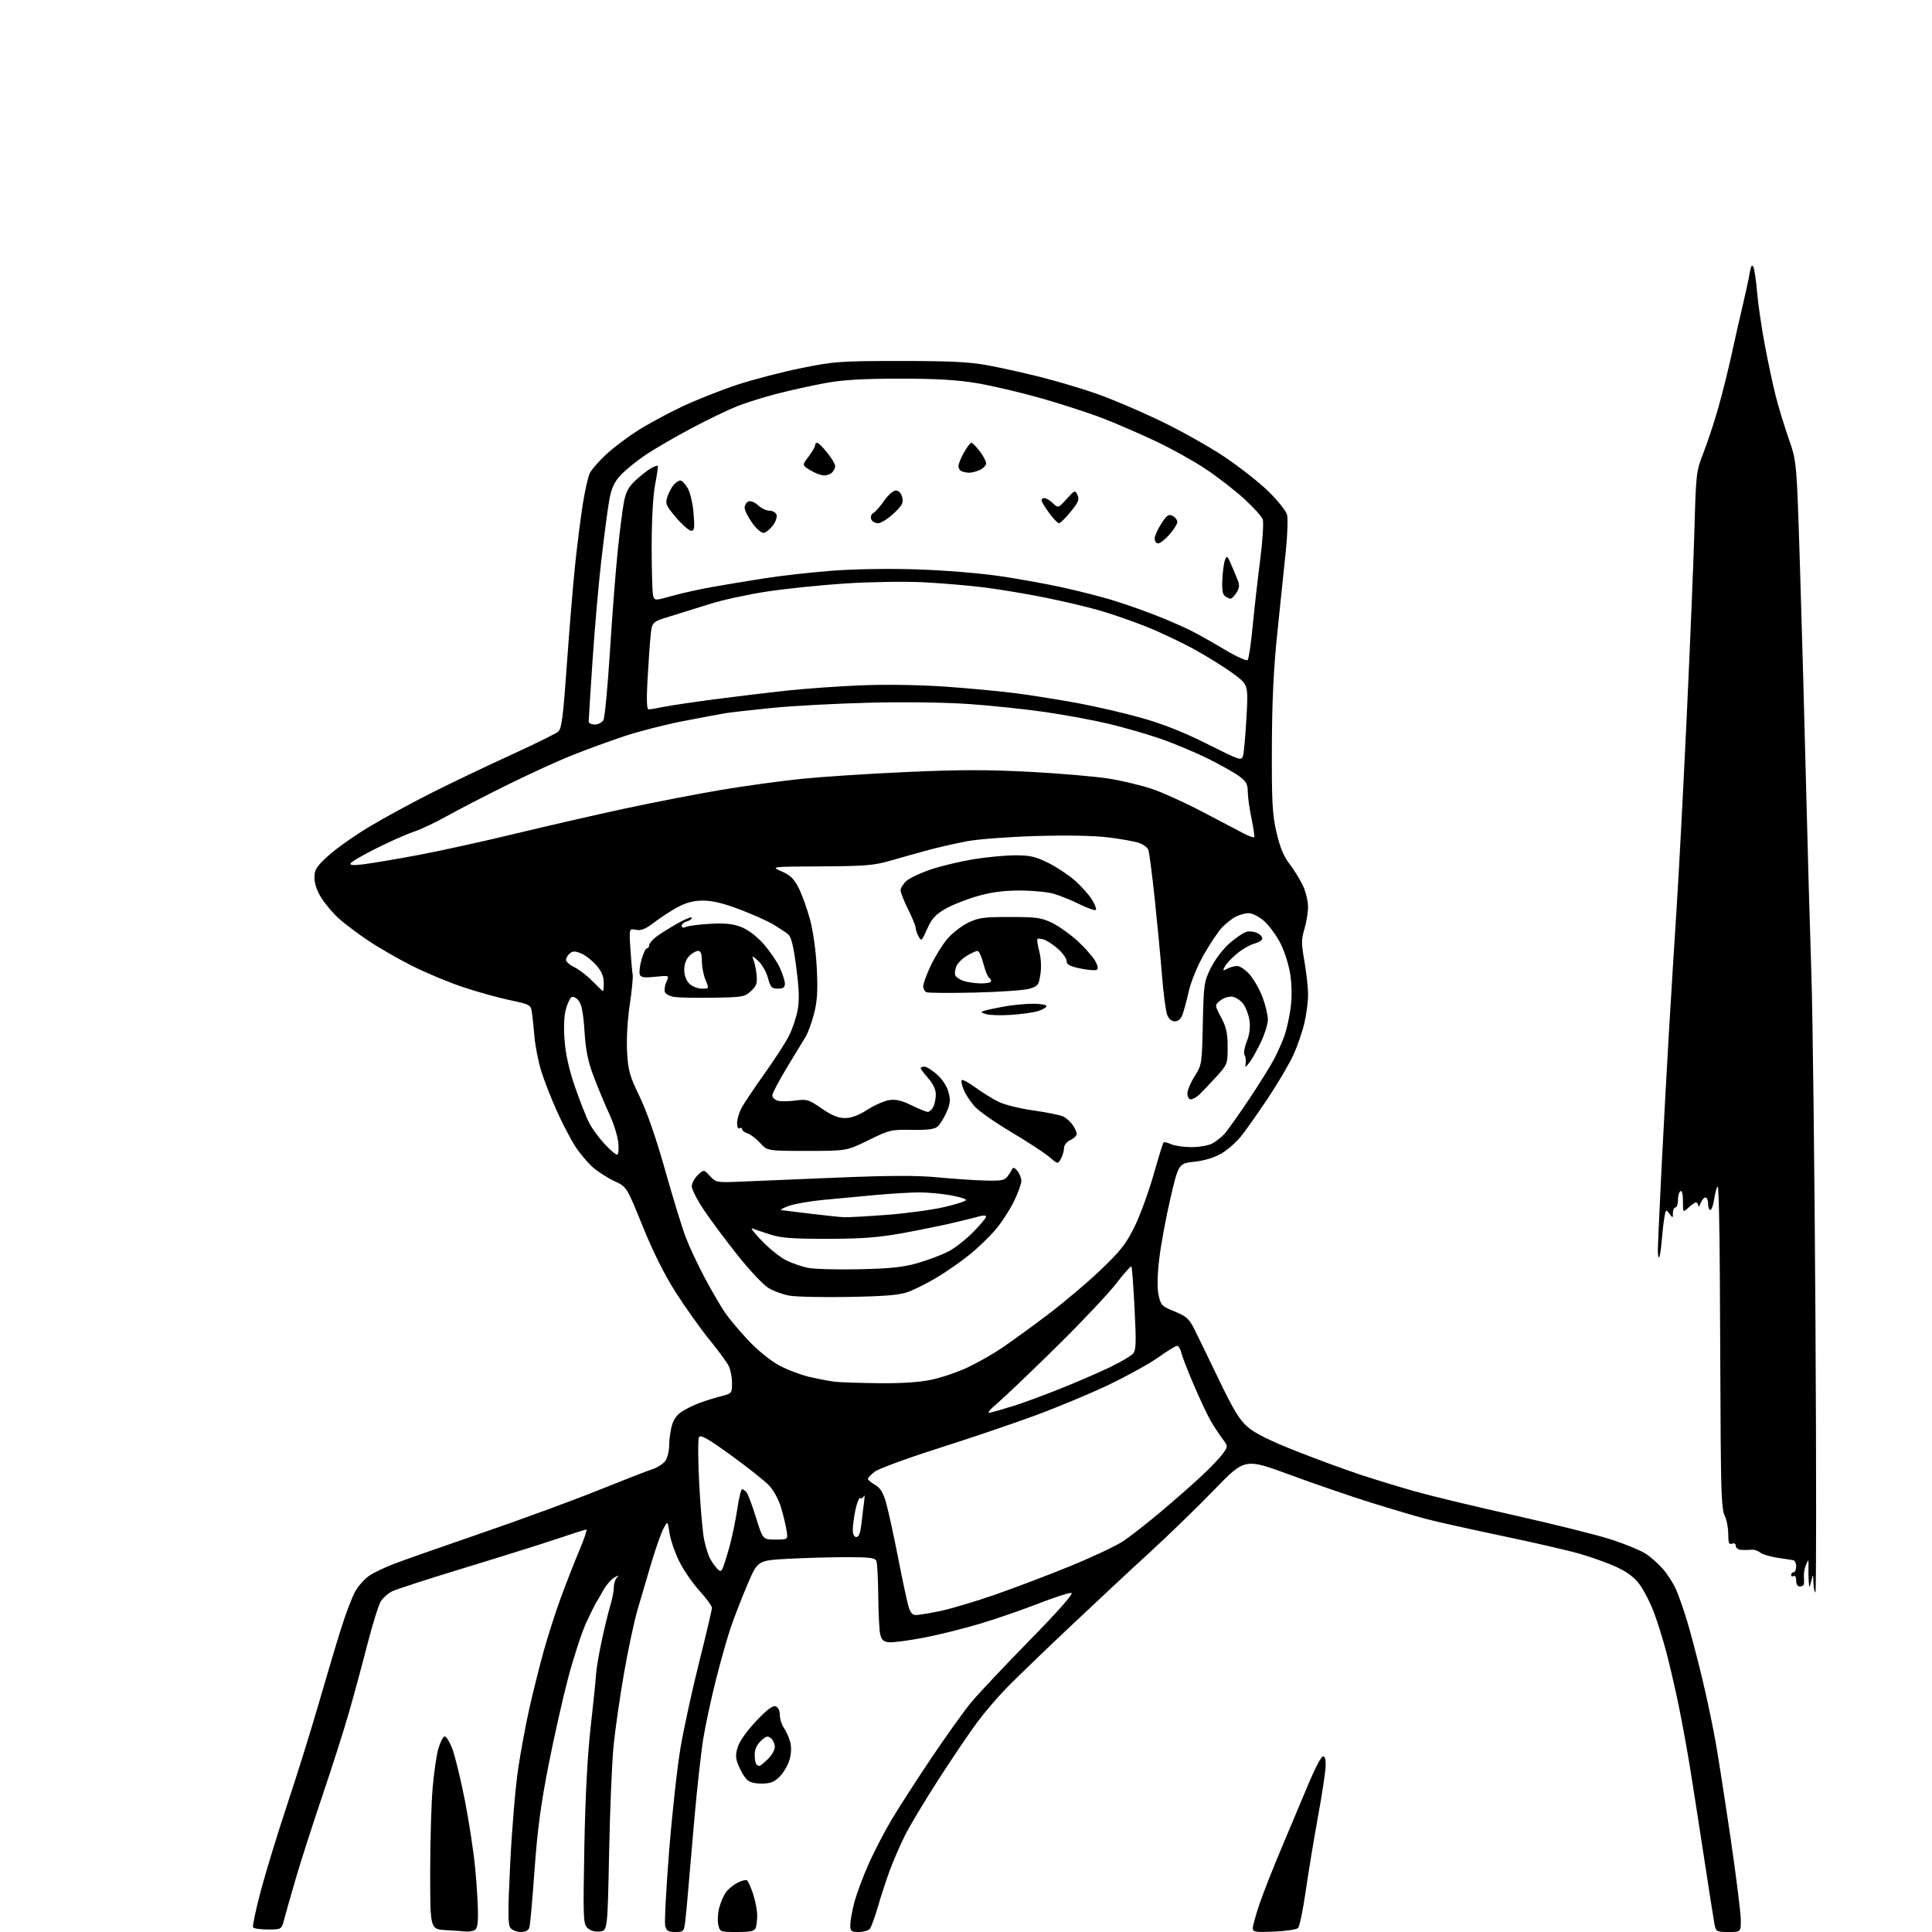 <?xml version="1.0" encoding="UTF-8" standalone="no"?>
<svg 
  version="1.1" 
  xmlns="http://www.w3.org/2000/svg" 
  xmlns:xlink="http://www.w3.org/1999/xlink" 
  xmlns:svg="http://www.w3.org/2000/svg"
  xmlns:rdf="http://www.w3.org/1999/02/22-rdf-syntax-ns#"
  xmlns:cc="http://creativecommons.org/ns#"
  xmlns:dc="http://purl.org/dc/elements/1.1/"
  viewBox="0 0 768 768"
  width="768"
  height="768"
>
<style>svg {background-color: white; }</style>"
<path stroke="none" fill="black" fill-rule="evenodd" d="M185.17,767.81C184.25,767.70 180.69,767.45 177.25,767.26C171.00,766.90 171.00,766.90 171.01,744.20C171.01,731.72 171.46,716.55 172.00,710.50C172.53,704.45 173.55,697.51 174.26,695.08C174.97,692.64 176.06,690.48 176.68,690.27C177.31,690.06 178.73,692.34 179.85,695.32C180.96,698.30 183.23,707.66 184.88,716.12C186.53,724.58 188.35,736.67 188.93,743.00C189.52,749.33 189.99,757.26 190.00,760.64C190.00,765.32 189.62,766.93 188.42,767.39C187.55,767.73 186.09,767.91 185.17,767.81zM207.06,768.00C205.51,768.00 203.66,767.29 202.94,766.43C201.88,765.15 201.85,760.42 202.82,740.68C203.47,727.38 204.87,710.65 205.92,703.50C206.98,696.35 209.02,685.33 210.45,679.00C211.88,672.67 214.41,662.55 216.08,656.50C217.75,650.45 220.86,640.77 222.98,635.00C225.10,629.23 228.41,620.79 230.33,616.25C232.24,611.71 233.49,608.00 233.10,608.00C232.71,608.00 227.69,609.59 221.95,611.54C216.20,613.49 199.57,618.71 185.00,623.15C170.43,627.58 157.27,631.85 155.76,632.63C154.25,633.41 152.30,635.14 151.42,636.48C150.54,637.83 148.11,645.58 146.03,653.71C143.94,661.85 140.62,674.12 138.64,681.00C136.66,687.88 131.92,702.73 128.10,714.00C124.28,725.27 119.58,739.90 117.65,746.50C115.71,753.10 113.64,760.41 113.03,762.75C111.92,767.00 111.92,767.00 106.52,767.00C103.55,767.00 100.88,766.62 100.59,766.15C100.30,765.68 101.66,759.27 103.60,751.90C105.54,744.53 110.28,729.05 114.12,717.50C117.97,705.95 123.58,687.95 126.60,677.50C129.62,667.05 133.64,653.55 135.54,647.50C137.43,641.45 140.01,634.71 141.26,632.53C142.51,630.35 145.00,627.57 146.81,626.35C148.61,625.14 153.10,622.99 156.79,621.59C160.48,620.18 176.10,614.70 191.50,609.40C206.90,604.11 227.60,596.51 237.50,592.53C247.40,588.54 257.19,584.73 259.25,584.06C261.31,583.39 263.67,581.88 264.50,580.70C265.32,579.52 266.00,576.74 266.01,574.53C266.01,572.31 266.49,568.79 267.07,566.70C267.78,564.15 269.17,562.25 271.31,560.95C273.07,559.87 276.30,558.34 278.50,557.53C280.70,556.73 284.41,555.59 286.75,555.00C290.91,553.95 291.00,553.83 290.99,549.71C290.99,547.40 290.36,544.30 289.59,542.83C288.83,541.36 285.34,536.63 281.84,532.33C278.34,528.02 272.38,519.64 268.59,513.69C264.06,506.58 259.56,497.56 255.42,487.33C249.13,471.78 249.13,471.78 244.25,469.52C241.56,468.28 237.67,465.78 235.60,463.96C233.53,462.14 230.37,458.35 228.57,455.54C226.77,452.73 223.48,446.40 221.27,441.46C219.05,436.53 216.29,429.45 215.14,425.73C213.99,422.00 212.79,415.93 212.47,412.23C212.16,408.53 211.69,404.11 211.44,402.42C210.99,399.44 210.70,399.28 202.74,397.59C198.21,396.64 189.86,394.32 184.19,392.44C178.53,390.56 169.36,386.74 163.83,383.96C158.30,381.19 150.40,376.63 146.27,373.84C142.14,371.06 136.94,367.14 134.71,365.14C132.48,363.14 129.39,359.50 127.83,357.05C126.03,354.23 125.00,351.26 125.00,348.90C125.00,345.69 125.73,344.53 130.53,340.15C133.57,337.36 140.89,332.19 146.78,328.66C152.68,325.12 164.03,318.95 172.00,314.95C179.97,310.95 194.08,304.22 203.34,299.99C212.60,295.76 220.94,291.64 221.87,290.85C223.27,289.64 223.86,285.12 225.35,263.95C226.34,249.95 227.81,232.20 228.62,224.50C229.43,216.80 230.79,206.00 231.65,200.50C232.51,195.00 233.80,189.36 234.52,187.97C235.24,186.58 238.06,183.34 240.80,180.78C243.53,178.23 249.09,174.00 253.14,171.39C257.19,168.79 265.20,164.43 270.94,161.72C276.68,159.00 286.63,155.05 293.04,152.95C299.44,150.84 310.95,147.86 318.59,146.31C331.67,143.67 334.01,143.50 358.00,143.50C378.24,143.50 385.46,143.87 393.00,145.28C398.23,146.26 407.71,148.38 414.07,149.99C420.43,151.60 430.33,154.56 436.07,156.57C441.81,158.58 453.02,163.35 461.00,167.17C468.97,170.98 480.45,177.41 486.50,181.44C492.55,185.47 500.52,191.72 504.22,195.33C507.91,198.94 511.25,203.13 511.63,204.66C512.01,206.19 511.79,212.62 511.14,218.97C510.49,225.31 508.99,239.72 507.81,251.00C506.27,265.84 505.65,278.54 505.59,297.00C505.51,318.73 505.78,323.73 507.41,330.81C508.79,336.83 510.26,340.36 512.71,343.57C514.58,346.02 516.97,349.93 518.03,352.26C519.09,354.59 519.96,358.30 519.97,360.50C519.97,362.70 519.33,366.64 518.54,369.25C517.28,373.40 517.28,375.06 518.55,382.25C519.34,386.79 519.99,392.75 519.98,395.50C519.98,398.25 519.31,403.31 518.50,406.74C517.69,410.18 515.74,415.83 514.16,419.31C512.58,422.78 508.01,430.55 504.01,436.56C500.00,442.58 495.18,449.41 493.30,451.74C491.41,454.08 487.91,457.14 485.51,458.55C482.78,460.15 478.78,461.37 474.82,461.80C468.50,462.50 468.50,462.50 465.23,476.50C463.43,484.20 461.44,495.03 460.80,500.56C460.04,507.17 459.96,512.09 460.57,514.89C461.43,518.84 461.89,519.31 466.90,521.32C471.43,523.15 472.67,524.23 474.59,528.00C475.84,530.48 480.25,539.53 484.38,548.13C490.39,560.64 492.73,564.47 496.10,567.36C498.96,569.81 505.16,572.87 515.41,576.90C523.71,580.17 535.23,584.40 541.00,586.29C546.78,588.19 556.49,591.16 562.59,592.88C568.69,594.61 586.69,598.94 602.59,602.50C618.49,606.07 635.77,610.40 641.00,612.14C646.23,613.87 652.09,616.30 654.04,617.53C655.99,618.76 659.09,621.48 660.94,623.58C662.78,625.68 665.15,629.35 666.21,631.74C667.27,634.13 669.25,639.78 670.62,644.29C671.99,648.81 674.63,658.80 676.49,666.50C678.35,674.20 680.82,685.90 681.99,692.50C683.15,699.10 685.88,716.65 688.05,731.50C690.22,746.35 692.00,760.64 692.00,763.25C692.00,768.00 692.00,768.00 687.08,768.00C682.51,768.00 682.12,767.80 681.60,765.25C681.30,763.74 679.44,751.92 677.47,739.00C675.50,726.08 672.98,709.91 671.88,703.07C670.78,696.24 668.77,685.22 667.42,678.57C666.07,671.93 663.83,662.23 662.46,657.00C661.08,651.77 658.81,644.49 657.41,640.81C656.01,637.13 653.52,632.26 651.87,629.98C649.77,627.08 647.00,624.97 642.68,622.96C639.28,621.38 632.67,619.00 628.00,617.66C623.33,616.32 609.38,613.10 597.00,610.52C584.62,607.93 571.12,604.92 567.00,603.83C562.88,602.74 552.98,599.81 545.00,597.32C537.02,594.83 522.47,589.84 512.67,586.22C494.83,579.65 494.83,579.65 482.67,592.22C475.97,599.13 464.43,610.34 457.00,617.14C449.57,623.93 435.18,637.35 425.00,646.97C414.82,656.58 403.64,667.39 400.14,670.98C396.64,674.56 391.42,680.65 388.55,684.50C385.67,688.35 378.78,698.53 373.24,707.11C367.70,715.70 361.62,725.82 359.73,729.61C357.84,733.40 355.14,739.65 353.71,743.50C352.29,747.35 350.15,753.88 348.96,758.00C347.77,762.12 346.33,766.06 345.77,766.75C345.21,767.44 343.24,768.00 341.38,768.00C338.35,768.00 338.00,767.71 338.00,765.21C338.00,763.68 338.70,759.74 339.55,756.46C340.41,753.18 342.90,746.40 345.10,741.39C347.29,736.39 351.48,728.29 354.40,723.39C357.31,718.50 364.52,707.34 370.40,698.58C376.29,689.83 383.38,679.93 386.17,676.58C388.96,673.24 399.38,662.18 409.34,652.01C420.85,640.25 426.88,633.41 425.90,633.22C425.06,633.06 419.22,634.93 412.93,637.39C406.64,639.84 396.26,643.44 389.86,645.37C383.46,647.31 373.24,649.85 367.14,651.02C361.04,652.18 354.81,652.99 353.28,652.82C351.12,652.57 350.37,651.84 349.87,649.50C349.52,647.85 349.18,641.02 349.12,634.33C349.05,627.64 348.73,621.45 348.39,620.58C347.89,619.27 345.87,619.00 336.55,619.00C330.37,619.00 319.89,619.29 313.25,619.65C301.19,620.30 301.19,620.30 297.11,629.90C294.86,635.18 291.87,642.88 290.47,647.00C289.07,651.12 286.39,660.58 284.53,668.00C282.66,675.42 280.44,685.77 279.58,691.00C278.72,696.23 277.12,710.62 276.02,723.00C274.93,735.38 273.78,748.65 273.47,752.50C273.16,756.35 272.67,761.41 272.39,763.75C271.90,767.82 271.73,768.00 268.46,768.00C265.67,768.00 264.93,767.55 264.43,765.57C264.09,764.23 264.79,750.84 265.99,735.82C267.18,720.79 269.24,702.20 270.56,694.50C271.88,686.80 275.22,671.51 277.98,660.52C280.74,649.53 283.00,639.92 283.00,639.16C283.00,638.40 280.77,635.34 278.05,632.36C275.33,629.39 271.70,624.10 269.99,620.63C268.28,617.15 266.55,612.10 266.14,609.41C265.40,604.50 265.40,604.50 263.73,607.65C262.81,609.38 260.66,615.46 258.96,621.15C257.25,626.84 254.75,635.33 253.40,640.00C252.04,644.67 249.61,656.15 247.99,665.50C246.37,674.85 244.53,687.67 243.90,694.00C243.27,700.33 242.47,719.45 242.13,736.50C241.50,767.50 241.50,767.50 238.38,767.80C236.39,768.00 234.60,767.46 233.48,766.34C231.84,764.70 231.76,762.36 232.29,734.04C232.67,714.07 233.54,697.61 234.80,686.50C235.87,677.15 236.80,667.92 236.89,666.00C236.97,664.08 237.93,658.23 239.03,653.00C240.13,647.77 241.69,641.29 242.51,638.59C243.33,635.89 244.00,632.49 244.00,631.04C244.00,629.59 244.56,627.81 245.25,627.08C246.22,626.05 245.99,626.07 244.17,627.13C242.88,627.88 240.97,630.08 239.91,632.00C238.85,633.92 237.54,636.17 237.01,637.00C236.48,637.83 234.64,641.56 232.92,645.30C231.21,649.05 228.05,658.72 225.90,666.80C223.75,674.89 220.19,690.73 217.98,702.00C214.97,717.37 213.59,727.75 212.48,743.48C211.66,755.02 210.74,765.26 210.43,766.23C210.07,767.37 208.86,768.00 207.06,768.00zM292.97,768.00C286.26,768.00 286.15,767.96 285.52,765.08C285.17,763.48 285.34,760.44 285.91,758.33C286.48,756.23 287.66,753.48 288.54,752.24C289.41,751.00 291.46,749.30 293.09,748.45C294.72,747.61 296.44,747.15 296.91,747.44C297.38,747.73 298.49,750.20 299.38,752.92C300.27,755.65 301.00,759.44 301.00,761.36C301.00,763.27 300.73,765.55 300.39,766.42C299.92,767.65 298.26,768.00 292.97,768.00zM506.45,767.85C499.07,768.16 498.00,767.99 498.00,766.53C498.00,765.61 499.15,761.40 500.56,757.18C501.97,752.95 505.98,742.75 509.47,734.50C512.96,726.25 517.77,714.81 520.16,709.08C522.55,703.35 525.07,698.48 525.75,698.25C526.61,697.96 527.00,699.04 526.98,701.67C526.98,703.77 525.61,712.92 523.95,722.00C522.29,731.08 520.07,744.53 519.01,751.91C517.95,759.28 516.60,765.80 516.00,766.41C515.39,767.01 511.10,767.66 506.45,767.85zM302.73,709.00C299.76,709.00 297.78,708.42 296.69,707.21C295.80,706.23 294.41,703.82 293.59,701.86C292.37,698.96 292.31,697.58 293.27,694.46C293.98,692.17 296.93,688.00 300.58,684.15C304.92,679.57 307.19,677.86 308.36,678.31C309.34,678.68 310.00,680.06 310.00,681.75C310.00,683.29 310.71,685.57 311.58,686.81C312.45,688.05 313.57,690.49 314.06,692.23C314.64,694.24 314.58,696.83 313.90,699.35C313.32,701.53 311.56,704.59 310.00,706.16C307.73,708.42 306.26,709.00 302.73,709.00zM301.86,702.00C302.15,702.00 303.65,700.79 305.20,699.31C306.74,697.84 308.00,695.64 308.00,694.44C308.00,693.23 307.31,691.67 306.47,690.98C305.20,689.92 304.52,690.10 302.47,692.03C300.85,693.55 300.00,695.44 300.00,697.51C300.00,699.25 300.30,700.97 300.67,701.33C301.03,701.70 301.57,702.00 301.86,702.00zM364.09,642.00C365.19,642.00 369.48,641.30 373.62,640.44C377.77,639.59 387.54,636.68 395.33,633.98C403.12,631.28 416.67,626.14 425.44,622.55C434.20,618.97 443.65,614.52 446.44,612.67C449.22,610.82 455.94,605.58 461.36,601.01C466.79,596.45 474.12,590.01 477.65,586.71C481.19,583.40 485.00,579.40 486.13,577.81C488.19,574.93 488.19,574.93 485.79,571.72C484.47,569.95 482.41,566.79 481.20,564.69C479.99,562.59 477.03,556.29 474.62,550.69C472.21,545.09 469.95,539.26 469.60,537.75C469.25,536.24 468.49,535.00 467.91,535.00C467.33,535.00 464.00,537.04 460.52,539.52C457.03,542.01 448.17,546.92 440.84,550.43C433.50,553.95 420.07,559.54 411.00,562.86C401.93,566.18 384.56,572.06 372.42,575.92C360.27,579.79 349.13,583.90 347.67,585.05C346.20,586.20 345.00,587.47 345.00,587.86C345.00,588.25 346.29,589.33 347.86,590.26C350.03,591.54 351.11,593.35 352.32,597.72C353.21,600.90 355.29,610.48 356.96,619.00C358.63,627.52 360.47,636.19 361.05,638.25C361.81,640.98 362.64,642.00 364.09,642.00zM721.66,633.00C721.30,633.00 720.95,631.31 720.88,629.25C720.76,625.52 720.76,625.51 720.00,628.50C719.28,631.34 719.23,631.37 719.02,629.00C718.90,627.62 718.84,624.92 718.89,623.00C718.97,619.70 718.92,619.64 717.94,621.96C717.38,623.31 716.98,625.33 717.07,626.46C717.15,627.58 717.17,628.99 717.11,629.58C717.05,630.18 716.33,630.67 715.50,630.67C714.58,630.67 714.00,629.73 714.00,628.27C714.00,626.93 713.56,626.15 713.00,626.50C712.45,626.84 712.00,626.64 712.00,626.06C712.00,625.48 712.45,625.00 713.00,625.00C713.55,625.00 714.00,623.95 714.00,622.67C714.00,621.38 713.44,620.26 712.75,620.18C712.06,620.09 709.17,619.65 706.33,619.20C703.49,618.75 700.48,617.81 699.64,617.12C698.80,616.42 697.30,615.94 696.31,616.04C695.31,616.15 693.49,616.18 692.25,616.12C690.99,616.05 690.00,615.35 690.00,614.53C690.00,613.64 689.41,613.29 688.50,613.64C687.30,614.10 687.00,613.30 687.00,609.72C687.00,607.25 686.36,604.00 685.58,602.50C684.47,600.36 684.13,593.61 683.99,571.14C683.90,555.39 683.75,526.46 683.66,506.85C683.57,487.24 683.19,471.38 682.81,471.62C682.43,471.85 681.81,474.06 681.44,476.52C681.08,478.99 680.37,481.00 679.89,481.00C679.40,481.00 679.00,479.88 679.00,478.50C679.00,477.12 678.54,476.00 677.97,476.00C677.40,476.00 676.53,477.01 676.03,478.25C675.53,479.49 675.10,479.94 675.06,479.25C675.03,478.56 674.63,478.00 674.19,478.00C673.74,478.00 672.39,478.92 671.19,480.04C669.00,482.08 669.00,482.08 669.00,477.48C669.00,474.67 668.61,473.12 668.00,473.50C667.45,473.84 667.00,475.44 667.00,477.06C667.00,478.68 666.55,480.00 666.00,480.00C665.45,480.00 665.00,480.99 665.00,482.19C665.00,484.32 664.96,484.33 663.59,482.45C662.26,480.64 662.15,480.73 661.60,484.01C661.28,485.93 660.80,490.15 660.54,493.38C660.28,496.62 659.83,499.50 659.54,499.80C659.24,500.09 659.01,498.80 659.02,496.92C659.03,495.04 659.69,480.45 660.48,464.50C661.28,448.55 662.62,423.80 663.47,409.50C664.32,395.20 665.69,373.15 666.51,360.50C667.34,347.85 669.12,313.88 670.49,285.00C671.85,256.12 673.24,222.38 673.58,210.00C674.18,188.28 674.30,187.24 677.08,180.17C678.67,176.13 681.28,168.26 682.89,162.67C684.50,157.07 686.99,147.10 688.43,140.50C689.87,133.90 691.91,124.90 692.96,120.50C694.02,116.10 695.17,110.71 695.53,108.53C695.97,105.79 696.42,105.01 696.96,106.03C697.40,106.84 698.07,111.33 698.46,116.00C698.85,120.67 700.24,130.21 701.55,137.19C702.86,144.17 704.83,153.40 705.94,157.69C707.04,161.99 709.35,169.55 711.08,174.50C714.21,183.50 714.21,183.50 715.51,225.00C716.23,247.82 717.32,286.98 717.93,312.00C718.55,337.02 719.49,370.55 720.03,386.50C720.58,402.45 721.31,464.44 721.67,524.25C722.03,584.06 722.03,633.00 721.66,633.00zM287.13,623.73C287.55,622.98 288.79,619.11 289.90,615.12C291.01,611.13 292.43,604.29 293.07,599.93C293.71,595.57 294.57,592.00 294.99,592.00C295.41,592.00 296.22,592.56 296.78,593.25C297.34,593.94 299.02,598.44 300.52,603.25C303.24,612.00 303.24,612.00 308.25,612.00C313.26,612.00 313.26,612.00 312.65,608.25C312.32,606.19 311.33,602.10 310.46,599.17C309.57,596.16 307.48,592.37 305.69,590.47C303.93,588.63 297.13,583.24 290.58,578.49C281.29,571.78 278.47,570.19 277.85,571.30C277.41,572.09 277.46,580.55 277.96,590.11C278.46,599.68 279.36,609.69 279.97,612.38C280.57,615.06 281.56,618.21 282.16,619.38C282.76,620.54 283.96,622.30 284.82,623.29C286.07,624.72 286.53,624.81 287.13,623.73zM340.43,611.00C341.43,611.00 342.05,609.27 342.49,605.25C342.84,602.09 343.32,598.15 343.55,596.50C343.78,594.85 343.72,594.07 343.40,594.76C343.09,595.45 342.46,595.78 342.00,595.50C341.54,595.22 340.68,597.26 340.08,600.04C339.49,602.82 339.00,606.43 339.00,608.05C339.00,609.94 339.51,611.00 340.43,611.00zM394.00,561.47C395.38,561.14 399.43,559.95 403.00,558.84C406.57,557.73 414.90,554.66 421.50,552.02C428.10,549.38 436.96,545.54 441.19,543.50C445.42,541.46 449.55,539.05 450.36,538.14C451.61,536.75 451.71,533.98 451.01,520.18C450.56,511.20 449.99,503.66 449.75,503.41C449.50,503.17 446.78,506.24 443.70,510.23C440.62,514.23 430.09,525.39 420.30,535.04C410.51,544.68 400.02,554.71 397.00,557.33C392.74,561.01 392.06,561.95 394.00,561.47zM349.18,549.84C358.17,549.95 365.38,549.48 370.18,548.48C374.21,547.64 380.74,545.42 384.69,543.55C388.65,541.68 394.72,538.24 398.19,535.89C401.66,533.55 409.78,527.66 416.22,522.81C422.67,517.95 432.24,509.87 437.49,504.85C445.47,497.23 447.69,494.39 451.01,487.61C453.20,483.15 456.58,473.90 458.53,467.05C460.48,460.20 462.28,454.39 462.53,454.14C462.78,453.88 464.14,454.20 465.54,454.84C466.95,455.48 470.57,456.00 473.60,456.00C476.62,456.00 480.31,455.37 481.80,454.60C483.28,453.82 485.47,452.13 486.65,450.85C487.84,449.56 492.27,443.32 496.50,437.00C500.73,430.68 505.32,423.28 506.70,420.57C508.08,417.86 509.86,413.82 510.64,411.59C511.43,409.36 512.49,404.61 513.00,401.02C513.57,396.95 513.56,391.95 512.96,387.72C512.42,383.89 510.72,378.41 509.07,375.13C507.46,371.94 504.51,367.90 502.53,366.16C500.53,364.41 497.81,363.00 496.42,363.00C495.03,363.00 492.69,363.63 491.20,364.41C489.72,365.19 487.28,367.11 485.78,368.68C484.29,370.25 481.05,375.08 478.58,379.41C475.99,383.97 473.45,390.14 472.56,394.06C471.71,397.78 470.57,402.00 470.03,403.42C469.42,405.03 468.28,406.00 467.00,406.00C465.71,406.00 464.58,405.03 463.95,403.36C463.40,401.91 462.47,394.82 461.90,387.61C461.32,380.40 460.01,366.62 458.99,356.99C457.96,347.36 456.83,338.73 456.48,337.81C456.13,336.89 454.46,335.66 452.78,335.07C451.10,334.49 445.62,333.50 440.61,332.88C434.97,332.18 424.07,331.97 412.00,332.33C401.27,332.64 388.90,333.57 384.50,334.39C380.10,335.21 373.12,336.80 369.00,337.91C364.88,339.03 358.12,340.92 354.00,342.12C347.48,344.01 343.87,344.31 326.42,344.40C306.34,344.50 306.34,344.50 310.73,346.40C314.16,347.89 315.65,349.34 317.51,353.03C318.83,355.63 320.86,361.29 322.02,365.62C323.26,370.28 324.36,378.21 324.69,385.00C325.13,393.92 324.88,397.95 323.59,402.97C322.68,406.52 321.16,410.68 320.21,412.19C319.27,413.71 315.91,419.24 312.75,424.47C309.59,429.70 307.00,434.63 307.00,435.42C307.00,436.22 307.93,437.16 309.06,437.52C310.19,437.88 313.36,437.86 316.09,437.49C320.74,436.85 321.43,437.05 326.62,440.63C330.62,443.38 333.22,444.45 335.90,444.45C338.39,444.45 341.29,443.38 344.72,441.18C347.53,439.38 351.43,437.64 353.39,437.32C356.05,436.89 358.32,437.41 362.33,439.37C365.28,440.82 368.20,442.00 368.81,442.00C369.43,442.00 370.40,441.13 370.96,440.07C371.53,439.00 372.00,436.77 372.00,435.10C372.00,433.16 370.92,430.84 369.00,428.65C367.35,426.77 366.00,424.96 366.00,424.62C366.00,424.28 366.66,424.00 367.47,424.00C368.27,424.00 370.51,425.39 372.45,427.09C374.56,428.95 376.39,431.75 377.03,434.10C377.90,437.35 377.76,438.75 376.20,442.26C375.17,444.59 373.56,447.13 372.63,447.90C371.43,448.89 368.44,449.25 362.42,449.14C354.29,448.99 353.54,449.17 345.24,453.24C336.57,457.50 336.57,457.50 320.81,457.50C305.05,457.50 305.05,457.50 302.19,454.37C300.62,452.65 298.36,450.93 297.17,450.55C295.97,450.17 295.00,449.42 295.00,448.87C295.00,448.33 294.55,448.16 294.00,448.50C293.43,448.85 293.00,447.99 293.00,446.51C293.00,445.07 293.74,442.46 294.63,440.70C295.53,438.94 299.61,432.83 303.68,427.12C307.76,421.40 312.22,414.52 313.60,411.81C314.97,409.11 316.53,404.49 317.07,401.56C317.80,397.62 317.66,393.17 316.52,384.47C315.38,375.80 314.52,372.34 313.24,371.33C312.28,370.58 309.70,368.87 307.50,367.54C305.30,366.21 299.30,363.51 294.16,361.56C287.75,359.11 283.18,358.00 279.56,358.00C275.86,358.00 272.90,358.75 269.57,360.51C266.97,361.89 262.75,364.63 260.18,366.59C256.60,369.32 254.88,370.03 252.79,369.61C250.07,369.06 250.07,369.06 250.60,377.28C250.89,381.80 251.29,386.33 251.49,387.35C251.70,388.37 251.18,393.77 250.34,399.35C249.44,405.32 249.00,413.00 249.27,418.00C249.67,425.55 250.24,427.56 254.30,436.00C257.18,441.98 260.91,452.75 264.38,465.10C267.42,475.88 271.07,487.80 272.50,491.60C273.93,495.39 277.37,502.76 280.16,507.98C282.94,513.19 286.58,519.43 288.24,521.85C289.90,524.26 294.12,529.27 297.61,532.97C301.32,536.90 306.40,541.00 309.83,542.83C313.06,544.55 318.58,546.62 322.10,547.42C325.62,548.22 330.07,549.06 332.00,549.28C333.93,549.50 341.66,549.75 349.18,549.84zM337.50,515.55C327.05,515.74 316.36,515.51 313.75,515.03C311.14,514.56 307.37,513.16 305.37,511.92C303.38,510.69 297.94,504.91 293.30,499.09C288.66,493.26 282.65,485.20 279.93,481.17C277.22,477.13 275.00,472.82 275.00,471.59C275.00,470.36 276.08,468.34 277.39,467.10C279.78,464.85 279.78,464.85 282.23,467.50C284.63,470.08 284.92,470.13 294.59,469.71C300.04,469.47 317.32,468.75 333.00,468.11C353.53,467.26 364.58,467.23 372.50,467.99C378.55,468.57 387.02,469.15 391.33,469.28C398.02,469.47 399.36,469.22 400.54,467.61C401.31,466.57 402.14,465.22 402.40,464.61C402.69,463.93 403.48,464.25 404.44,465.44C405.30,466.51 406.00,468.31 406.00,469.44C406.00,470.57 404.69,474.20 403.09,477.50C401.50,480.80 398.24,485.83 395.85,488.68C393.46,491.53 388.67,496.14 385.21,498.91C381.75,501.69 375.90,505.75 372.21,507.94C368.52,510.13 363.48,512.66 361.00,513.56C357.58,514.81 351.94,515.29 337.50,515.55zM341.50,504.55C354.07,504.27 359.07,503.74 364.84,502.07C368.87,500.90 374.27,498.88 376.84,497.58C379.40,496.28 383.86,492.81 386.75,489.88C389.64,486.94 392.00,484.14 392.00,483.65C392.00,483.16 390.99,483.05 389.75,483.40C388.51,483.75 383.83,484.92 379.35,485.99C374.87,487.06 365.65,488.94 358.85,490.18C349.17,491.94 342.72,492.43 329.00,492.45C314.83,492.47 310.45,492.13 306.00,490.68C302.98,489.69 299.82,488.63 299.00,488.32C298.18,488.01 299.97,490.30 302.99,493.41C306.02,496.52 310.35,499.96 312.63,501.06C314.90,502.16 318.73,503.48 321.13,503.98C323.53,504.49 332.70,504.75 341.50,504.55zM335.44,483.86C337.06,483.94 344.71,483.52 352.44,482.93C360.17,482.35 370.44,480.96 375.25,479.85C380.06,478.74 384.00,477.47 384.00,477.02C384.00,476.57 381.15,475.71 377.67,475.10C374.19,474.50 368.70,474.00 365.48,474.00C362.25,474.00 354.42,474.46 348.06,475.03C341.70,475.60 332.22,476.48 326.99,477.00C321.76,477.51 315.69,478.59 313.49,479.40C311.30,480.20 309.95,480.93 310.50,481.02C311.05,481.11 316.23,481.76 322.00,482.45C327.77,483.15 333.82,483.78 335.44,483.86zM421.71,460.65C420.50,462.80 420.50,462.80 417.00,459.83C415.07,458.19 408.28,453.76 401.90,449.97C395.51,446.19 388.97,441.59 387.35,439.74C385.73,437.90 383.80,434.94 383.07,433.16C382.33,431.39 382.00,429.67 382.32,429.35C382.64,429.03 385.06,430.33 387.70,432.25C390.34,434.18 394.42,436.72 396.76,437.90C399.17,439.12 405.32,440.66 410.92,441.44C416.36,442.20 421.73,443.32 422.86,443.92C423.98,444.52 425.60,446.01 426.45,447.23C427.30,448.45 428.00,450.03 428.00,450.74C428.00,451.46 426.88,452.56 425.50,453.18C424.02,453.86 422.99,455.17 422.96,456.41C422.95,457.56 422.38,459.47 421.71,460.65zM245.25,459.00C245.85,459.00 246.06,457.06 245.78,454.25C245.52,451.64 243.95,446.57 242.29,443.00C240.63,439.43 237.86,432.81 236.14,428.30C233.73,421.98 232.87,417.79 232.35,409.97C231.88,402.74 231.21,399.24 230.01,397.76C229.08,396.62 227.81,396.00 227.19,396.38C226.56,396.77 225.54,398.98 224.92,401.29C224.20,403.94 224.03,408.59 224.45,413.82C224.89,419.35 226.30,425.54 228.65,432.28C230.59,437.86 233.07,444.18 234.16,446.31C235.25,448.45 237.97,452.18 240.20,454.60C242.43,457.02 244.70,459.00 245.25,459.00zM473.35,437.00C472.61,437.00 472.00,435.96 472.00,434.70C472.00,433.43 473.30,430.34 474.89,427.83C477.73,423.35 477.80,422.95 478.14,406.88C478.48,391.32 478.64,390.21 481.31,384.79C482.90,381.54 486.11,377.31 488.72,375.01C491.26,372.78 494.34,370.70 495.57,370.39C496.81,370.08 498.78,370.35 499.97,370.98C501.15,371.62 501.95,372.65 501.74,373.27C501.53,373.90 500.04,374.75 498.43,375.17C496.82,375.60 493.81,377.34 491.74,379.05C489.68,380.76 487.51,383.06 486.92,384.15C485.96,385.95 486.05,386.04 487.86,385.08C488.96,384.48 490.75,384.00 491.83,384.00C492.91,384.00 495.14,385.54 496.79,387.42C498.44,389.30 500.74,393.36 501.90,396.46C503.05,399.55 504.00,403.52 504.00,405.29C504.00,407.05 502.70,411.20 501.11,414.50C499.52,417.80 497.48,421.40 496.58,422.50C494.94,424.50 494.94,424.50 495.19,422.50C495.34,421.40 495.12,419.97 494.71,419.32C494.30,418.66 494.70,416.28 495.61,414.02C496.67,411.37 497.06,408.46 496.70,405.79C496.40,403.53 495.28,400.51 494.22,399.09C493.17,397.66 491.19,396.37 489.82,396.20C488.46,396.04 486.33,396.72 485.08,397.73C482.82,399.56 482.82,399.56 485.41,404.43C487.48,408.31 488.00,410.70 488.00,416.19C488.00,423.02 487.95,423.14 483.25,428.29C480.64,431.15 477.64,434.28 476.60,435.25C475.55,436.21 474.09,437.00 473.35,437.00zM402.00,403.42C397.88,403.70 393.38,403.57 392.00,403.14C389.68,402.41 389.65,402.31 391.50,401.73C392.60,401.39 396.17,400.64 399.43,400.06C402.70,399.48 407.76,399.00 410.68,399.00C413.61,399.00 416.00,399.42 416.00,399.92C416.00,400.43 414.54,401.31 412.75,401.89C410.96,402.46 406.12,403.15 402.00,403.42zM283.72,396.60C277.00,396.71 270.01,396.58 268.19,396.33C266.37,396.07 264.63,395.19 264.31,394.37C264.00,393.55 264.27,391.71 264.91,390.29C266.09,387.71 266.09,387.71 260.49,388.29C256.10,388.74 254.76,388.55 254.32,387.40C254.01,386.59 254.32,383.92 255.01,381.47C255.70,379.01 256.65,377.00 257.13,377.00C257.61,377.00 258.02,376.44 258.06,375.75C258.09,375.06 259.32,373.57 260.81,372.43C262.29,371.29 266.09,368.89 269.25,367.11C272.41,365.32 275.00,364.28 275.00,364.81C275.00,365.34 274.10,366.00 273.00,366.29C271.90,366.58 271.00,367.35 271.00,368.01C271.00,368.78 271.63,368.94 272.75,368.44C273.71,368.02 278.02,367.47 282.32,367.23C288.10,366.90 291.29,367.22 294.54,368.46C297.22,369.49 300.67,372.06 303.35,375.04C305.77,377.74 308.71,381.97 309.88,384.46C311.04,386.94 312.00,389.88 312.00,390.99C312.00,392.52 311.34,393.00 309.21,393.00C306.77,393.00 306.27,392.46 305.27,388.74C304.65,386.39 302.91,383.36 301.41,381.99C299.05,379.84 298.79,379.77 299.51,381.50C299.97,382.60 300.52,385.30 300.75,387.50C301.09,390.82 300.72,391.92 298.55,393.96C296.09,396.26 295.18,396.42 283.72,396.60zM387.50,394.56C377.60,394.79 368.94,394.73 368.25,394.41C367.56,394.09 367.00,393.01 367.00,392.01C367.00,391.00 368.35,387.33 370.00,383.84C371.65,380.35 374.55,375.64 376.46,373.36C378.36,371.08 382.07,368.16 384.71,366.86C388.94,364.79 390.91,364.51 401.50,364.52C412.12,364.52 414.05,364.80 418.33,366.91C420.99,368.22 425.49,371.43 428.33,374.04C431.17,376.65 434.29,380.16 435.27,381.83C436.40,383.78 436.66,385.09 436.00,385.50C435.43,385.85 432.50,385.62 429.49,385.00C425.26,384.12 424.00,383.44 424.00,382.03C424.00,381.03 422.45,378.85 420.57,377.19C418.68,375.53 416.17,373.87 414.99,373.50C413.81,373.12 412.64,373.02 412.39,373.27C412.14,373.53 412.47,375.72 413.12,378.14C413.82,380.76 414.01,384.46 413.59,387.24C412.94,391.58 412.60,392.02 409.19,393.04C407.16,393.64 397.40,394.33 387.50,394.56zM239.70,394.00C239.87,394.00 240.00,392.44 240.00,390.53C240.00,388.11 239.10,386.04 237.00,383.66C235.36,381.78 232.66,379.69 231.00,379.00C228.61,378.01 227.69,378.01 226.50,379.00C225.67,379.69 225.00,380.84 225.00,381.58C225.00,382.31 226.50,383.62 228.33,384.49C230.16,385.35 233.40,387.85 235.53,390.03C237.66,392.21 239.54,394.00 239.70,394.00zM278.95,393.00C281.90,393.00 281.90,393.00 280.45,389.53C279.65,387.62 279.00,384.25 279.00,382.03C279.00,379.11 278.59,378.00 277.50,378.00C276.68,378.00 275.10,378.90 274.00,380.00C272.76,381.24 272.00,383.33 272.00,385.50C272.00,387.67 272.76,389.76 274.00,391.00C275.10,392.10 277.33,393.00 278.95,393.00zM389.75,390.92C392.09,390.96 394.00,390.58 394.00,390.06C394.00,389.54 393.59,388.87 393.09,388.56C392.59,388.25 391.61,385.75 390.90,383.00C390.20,380.25 389.14,378.00 388.56,378.00C387.98,378.01 386.02,378.91 384.22,380.01C382.41,381.11 380.56,383.02 380.10,384.26C379.64,385.49 379.47,387.04 379.72,387.70C379.97,388.35 381.37,389.33 382.84,389.87C384.30,390.40 387.41,390.88 389.75,390.92zM368.54,369.31C366.44,374.09 366.22,374.28 365.15,372.27C364.52,371.09 364.00,369.54 364.00,368.82C363.99,368.09 362.65,364.80 361.00,361.50C359.35,358.20 358.01,354.79 358.00,353.92C358.00,353.06 359.01,351.40 360.25,350.25C361.49,349.09 365.91,347.00 370.08,345.60C374.25,344.21 381.90,342.38 387.08,341.54C392.26,340.70 399.69,340.01 403.59,340.00C409.48,340.00 411.70,340.51 416.72,343.02C420.04,344.68 424.81,347.84 427.32,350.05C429.82,352.25 432.85,355.64 434.05,357.58C435.25,359.52 435.95,361.38 435.62,361.72C435.28,362.05 432.42,361.06 429.25,359.50C426.09,357.94 421.52,356.07 419.09,355.34C416.67,354.60 410.53,354.00 405.45,354.00C398.80,354.00 394.02,354.64 388.30,356.30C383.94,357.56 378.22,359.85 375.58,361.40C371.83,363.59 370.31,365.31 368.54,369.31zM144.61,343.55C147.85,343.15 157.47,341.53 166.00,339.94C174.53,338.34 191.85,334.54 204.50,331.48C217.15,328.42 236.74,323.93 248.04,321.49C259.34,319.06 276.44,315.73 286.04,314.11C295.64,312.48 310.28,310.46 318.56,309.61C326.84,308.77 345.79,307.53 360.67,306.87C381.55,305.94 392.73,305.93 409.61,306.83C421.65,307.47 435.74,308.69 440.92,309.53C446.10,310.37 453.75,312.21 457.92,313.60C462.09,315.00 471.12,319.10 478.00,322.71C484.88,326.32 492.21,330.17 494.29,331.26C496.38,332.35 498.28,333.05 498.53,332.81C498.77,332.56 498.31,329.24 497.50,325.43C496.70,321.62 496.03,316.84 496.02,314.80C496.00,311.81 495.38,310.64 492.75,308.66C490.96,307.31 485.41,304.17 480.41,301.68C475.41,299.18 466.86,295.59 461.41,293.70C455.96,291.81 446.55,289.10 440.50,287.67C434.45,286.24 423.16,284.16 415.41,283.04C407.65,281.92 394.15,280.49 385.41,279.88C376.00,279.21 359.70,279.00 345.50,279.34C332.30,279.67 314.88,280.60 306.78,281.42C298.69,282.23 290.37,283.18 288.28,283.52C286.20,283.87 278.65,285.29 271.50,286.67C264.35,288.06 253.82,290.76 248.09,292.67C242.37,294.58 233.14,297.95 227.59,300.16C222.04,302.36 210.30,307.73 201.50,312.09C192.70,316.44 181.90,322.02 177.50,324.49C173.10,326.96 167.25,329.72 164.50,330.63C161.75,331.54 155.15,334.46 149.83,337.11C144.51,339.77 139.83,342.46 139.44,343.10C138.90,343.97 140.24,344.08 144.61,343.55zM494.13,300.41C494.48,299.22 495.09,292.38 495.49,285.23C496.21,272.22 496.21,272.22 490.36,267.87C487.13,265.48 480.25,261.18 475.06,258.30C469.87,255.42 461.10,251.27 455.56,249.07C450.03,246.86 441.63,243.96 436.89,242.60C432.16,241.25 422.60,239.00 415.65,237.59C408.71,236.18 397.96,234.38 391.76,233.58C385.57,232.79 374.43,231.83 367.00,231.46C359.42,231.09 345.82,231.30 336.00,231.94C326.38,232.57 312.43,234.00 305.00,235.13C297.57,236.25 287.45,238.44 282.50,239.99C277.55,241.55 270.28,243.81 266.34,245.02C259.17,247.22 259.17,247.22 258.61,252.86C258.30,255.96 257.76,263.79 257.40,270.25C256.96,278.33 257.09,282.00 257.83,282.00C258.42,282.00 261.06,281.56 263.70,281.01C266.34,280.47 275.48,279.11 284.00,277.99C292.52,276.87 305.47,275.31 312.77,274.52C320.08,273.74 333.35,272.79 342.27,272.43C351.86,272.03 365.46,272.24 375.50,272.93C384.85,273.58 397.58,274.77 403.79,275.57C409.99,276.38 421.06,278.14 428.37,279.49C435.68,280.84 447.25,283.53 454.08,285.47C462.49,287.86 470.85,291.19 480.00,295.79C492.99,302.33 493.52,302.50 494.13,300.41zM236.46,288.00C237.82,288.00 239.36,287.19 239.89,286.21C240.42,285.22 241.57,272.96 242.46,258.96C243.34,244.96 244.73,226.97 245.55,219.00C246.36,211.03 247.50,202.17 248.07,199.31C248.89,195.27 249.96,193.36 252.97,190.65C255.09,188.73 257.80,186.64 259.00,186.00C260.19,185.36 261.31,184.99 261.48,185.17C261.66,185.35 261.19,188.65 260.44,192.50C259.61,196.73 259.06,206.42 259.05,217.00C259.04,226.62 259.29,235.47 259.61,236.66C260.19,238.82 260.19,238.82 267.28,236.85C271.18,235.77 278.23,234.20 282.94,233.37C287.65,232.53 296.90,230.99 303.50,229.95C310.10,228.90 322.25,227.53 330.50,226.89C339.42,226.20 353.20,225.97 364.50,226.34C375.18,226.68 389.63,227.85 397.50,229.02C405.20,230.16 416.55,232.21 422.72,233.59C428.88,234.96 437.43,237.14 441.72,238.42C446.00,239.71 453.58,242.34 458.57,244.27C463.56,246.20 470.08,249.01 473.07,250.51C476.06,252.00 482.25,255.48 486.83,258.23C491.42,260.98 495.52,262.84 495.96,262.37C496.40,261.89 497.29,255.88 497.95,249.00C498.61,242.12 499.96,230.20 500.94,222.50C501.92,214.79 502.38,207.57 501.95,206.42C501.53,205.28 498.19,201.61 494.54,198.26C490.89,194.92 484.02,189.60 479.27,186.43C474.52,183.27 465.66,178.34 459.57,175.46C453.48,172.59 444.23,168.56 439.00,166.52C433.77,164.47 422.75,160.86 414.50,158.49C406.25,156.13 394.55,153.36 388.50,152.35C380.35,150.99 372.32,150.51 357.50,150.52C342.76,150.53 335.00,151.00 328.00,152.29C322.77,153.25 314.23,155.14 309.00,156.49C303.77,157.83 296.64,160.05 293.15,161.43C289.65,162.81 281.55,166.70 275.15,170.09C268.74,173.47 260.46,178.28 256.74,180.76C253.02,183.25 248.47,186.95 246.62,189.00C244.02,191.88 243.00,194.18 242.14,199.11C241.53,202.63 240.14,213.15 239.06,222.50C237.97,231.85 236.39,249.91 235.54,262.64C234.69,275.36 234.00,286.28 234.00,286.89C234.00,287.50 235.11,288.00 236.46,288.00zM489.23,237.98C488.83,237.98 487.85,237.56 487.06,237.06C486.03,236.41 485.70,234.54 485.89,230.45C486.04,227.32 486.51,223.79 486.95,222.63C487.67,220.70 487.91,220.88 489.46,224.50C490.40,226.70 491.60,229.57 492.11,230.88C492.80,232.62 492.63,233.91 491.50,235.63C490.65,236.94 489.63,237.99 489.23,237.98zM460.40,216.00C459.63,216.00 459.00,215.14 459.00,214.09C459.00,213.04 460.19,210.36 461.65,208.13C463.86,204.75 464.60,204.25 466.15,205.08C467.17,205.62 468.00,206.71 468.00,207.50C468.00,208.29 466.60,210.52 464.90,212.47C463.19,214.41 461.16,216.00 460.40,216.00zM303.70,211.81C302.76,212.00 300.85,210.40 299.05,207.91C297.37,205.60 296.00,202.85 296.00,201.82C296.00,200.78 296.70,199.67 297.55,199.34C298.43,199.01 300.08,199.67 301.37,200.87C302.61,202.04 304.63,203.00 305.85,203.00C307.07,203.00 308.34,203.71 308.67,204.58C309.00,205.45 308.38,207.36 307.28,208.83C306.18,210.30 304.57,211.64 303.70,211.81zM274.77,211.00C273.93,211.00 271.23,208.64 268.78,205.75C264.71,200.97 264.40,200.23 265.29,197.50C265.82,195.85 266.95,193.71 267.79,192.75C268.62,191.79 269.82,191.00 270.44,191.00C271.06,191.00 272.37,192.35 273.34,194.00C274.34,195.68 275.38,200.09 275.70,204.00C276.19,209.86 276.04,211.00 274.77,211.00zM349.01,208.00C347.87,208.00 346.66,207.27 346.31,206.38C345.95,205.44 346.32,204.40 347.18,203.92C348.00,203.46 349.93,201.27 351.47,199.04C353.03,196.79 355.09,195.00 356.12,195.00C357.28,195.00 358.21,195.98 358.63,197.67C359.19,199.91 358.65,200.93 355.19,204.17C352.93,206.27 350.15,208.00 349.01,208.00zM420.94,208.00C420.43,208.00 418.66,206.13 417.01,203.85C415.35,201.57 414.00,199.32 414.00,198.85C414.00,198.38 414.53,198.00 415.19,198.00C415.84,198.00 417.34,198.91 418.51,200.01C420.66,202.03 420.66,202.03 424.01,198.34C427.27,194.76 427.39,194.72 428.32,196.80C429.11,198.57 428.63,199.75 425.57,203.47C423.53,205.96 421.45,208.00 420.94,208.00zM327.55,189.00C326.42,188.99 324.00,188.08 322.16,186.96C318.82,184.92 318.82,184.92 321.41,181.53C322.84,179.66 324.00,177.65 324.00,177.07C324.00,176.48 324.37,176.00 324.83,176.00C325.29,176.00 327.09,177.77 328.83,179.94C330.57,182.11 332.00,184.49 332.00,185.24C332.00,185.99 331.46,187.14 330.80,187.80C330.14,188.46 328.68,189.00 327.55,189.00zM385.20,187.92C384.27,187.88 382.94,187.62 382.25,187.34C381.56,187.06 381.00,186.14 381.00,185.30C381.00,184.46 381.98,182.02 383.18,179.89C384.39,177.75 385.71,176.00 386.13,176.00C386.55,176.00 388.05,177.50 389.45,179.34C390.85,181.18 392.00,183.36 392.00,184.18C392.00,185.01 390.85,186.20 389.45,186.84C388.05,187.48 386.14,187.96 385.20,187.92z" />

</svg>